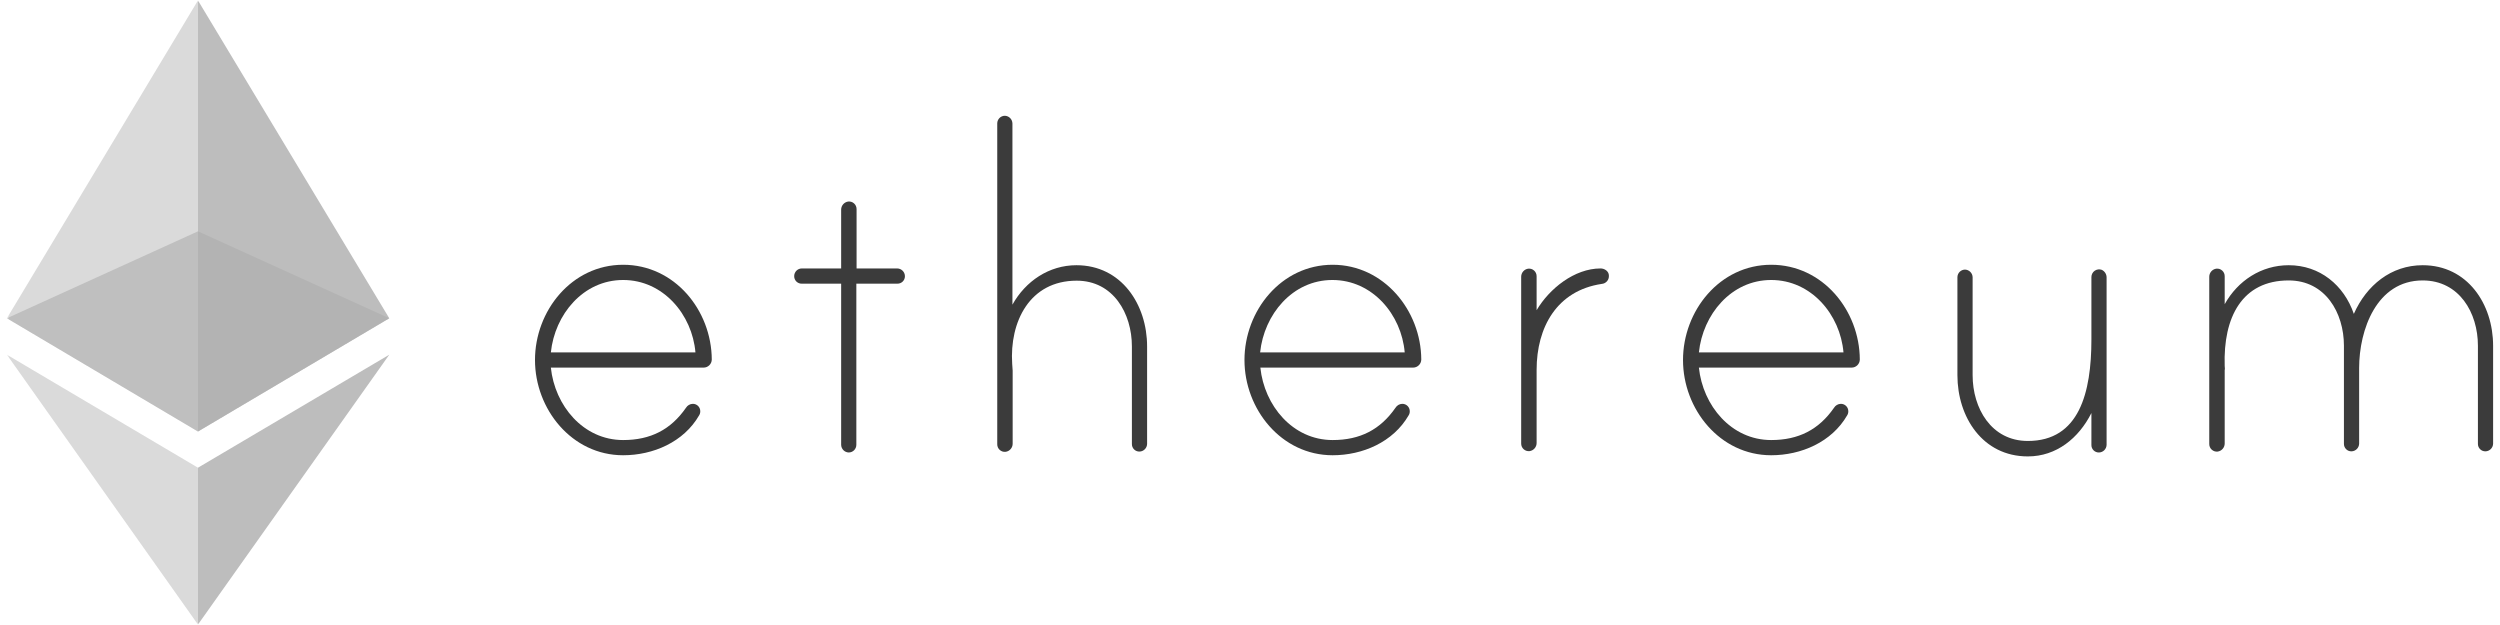 <?xml version="1.0" encoding="UTF-8"?>
<svg xmlns="http://www.w3.org/2000/svg" xmlns:xlink="http://www.w3.org/1999/xlink" width="300px" height="75px" viewBox="0 0 541 136" version="1.1">
<defs>
<filter id="alpha" filterUnits="objectBoundingBox" x="0%" y="0%" width="100%" height="100%">
  <feColorMatrix type="matrix" in="SourceGraphic" values="0 0 0 0 1 0 0 0 0 1 0 0 0 0 1 0 0 0 1 0"/>
</filter>
<mask id="mask0">
  <g filter="url(#alpha)">
<rect x="0" y="0" width="541" height="136" style="fill:#ACACAC;fill-opacity:0.6;stroke:none;"/>
  </g>
</mask>
<clipPath id="clip1">
  <rect x="0" y="0" width="541" height="136"/>
</clipPath>
<g id="surface5" clip-path="url(#clip1)">
<path style=" stroke:none;fill-rule:nonzero;fill:#ACACAC;fill-opacity:1;" d="M 41.578 50.336 L 0 69.254 L 41.578 93.895 L 83.203 69.254 Z M 41.578 50.336 "/>
</g>
<mask id="mask1">
  <g filter="url(#alpha)">
<rect x="0" y="0" width="541" height="136" style="fill:#ACACAC;fill-opacity:0.451;stroke:none;"/>
  </g>
</mask>
<clipPath id="clip2">
  <rect x="0" y="0" width="541" height="136"/>
</clipPath>
<g id="surface8" clip-path="url(#clip2)">
<path style=" stroke:none;fill-rule:nonzero;fill:#ACACAC;fill-opacity:1;" d="M 0 69.254 L 41.578 93.895 L 41.578 0.102 Z M 0 69.254 "/>
</g>
<mask id="mask2">
  <g filter="url(#alpha)">
<rect x="0" y="0" width="541" height="136" style="fill:#ACACAC;fill-opacity:0.8;stroke:none;"/>
  </g>
</mask>
<clipPath id="clip3">
  <rect x="0" y="0" width="541" height="136"/>
</clipPath>
<g id="surface11" clip-path="url(#clip3)">
<path style=" stroke:none;fill-rule:nonzero;fill:#ACACAC;fill-opacity:1;" d="M 41.578 0.102 L 41.578 93.895 L 83.203 69.254 Z M 41.578 0.102 "/>
</g>
<mask id="mask3">
  <g filter="url(#alpha)">
<rect x="0" y="0" width="541" height="136" style="fill:#ACACAC;fill-opacity:0.451;stroke:none;"/>
  </g>
</mask>
<clipPath id="clip4">
  <rect x="0" y="0" width="541" height="136"/>
</clipPath>
<g id="surface14" clip-path="url(#clip4)">
<path style=" stroke:none;fill-rule:nonzero;fill:#ACACAC;fill-opacity:1;" d="M 0 77.184 L 41.578 135.898 L 41.578 101.773 Z M 0 77.184 "/>
</g>
<mask id="mask4">
  <g filter="url(#alpha)">
<rect x="0" y="0" width="541" height="136" style="fill:#ACACAC;fill-opacity:0.8;stroke:none;"/>
  </g>
</mask>
<clipPath id="clip5">
  <rect x="0" y="0" width="541" height="136"/>
</clipPath>
<g id="surface17" clip-path="url(#clip5)">
<path style=" stroke:none;fill-rule:nonzero;fill:#ACACAC;fill-opacity:1;" d="M 41.578 101.773 L 41.578 135.898 L 83.203 77.184 Z M 41.578 101.773 "/>
</g>
</defs>
<g id="surface1">
<path style=" stroke:none;fill-rule:nonzero;fill:rgb(23.137%,23.137%,23.137%);fill-opacity:1;" d="M 153.383 78.238 C 153.367 79.219 152.562 80.004 151.582 79.992 L 118.367 79.992 C 119.219 88.223 125.383 95.754 134.098 95.754 C 140.059 95.754 144.469 93.492 147.773 88.727 C 148.086 88.219 148.629 87.898 149.227 87.875 C 149.668 87.859 150.098 88.031 150.41 88.344 C 150.723 88.656 150.891 89.086 150.879 89.527 C 150.879 89.832 150.793 90.129 150.629 90.383 C 147.273 96.203 140.609 99.062 134.098 99.062 C 122.926 99.062 114.914 89.027 114.914 78.34 C 114.914 67.648 122.879 57.613 134.098 57.613 C 145.32 57.613 153.332 67.547 153.383 78.238 Z M 149.828 76.684 C 149.125 68.453 142.812 60.926 134.098 60.926 C 125.383 60.926 119.219 68.453 118.367 76.684 Z M 149.828 76.684 "/>
<path style=" stroke:none;fill-rule:nonzero;fill:rgb(23.137%,23.137%,23.137%);fill-opacity:1;" d="M 193.758 58.414 C 194.66 58.441 195.387 59.168 195.41 60.07 C 195.422 60.516 195.254 60.941 194.941 61.254 C 194.629 61.57 194.199 61.738 193.758 61.727 L 184.84 61.727 L 184.84 96.805 C 184.832 97.719 184.098 98.453 183.188 98.461 C 182.285 98.438 181.562 97.711 181.535 96.805 L 181.535 61.727 L 172.969 61.727 C 172.527 61.738 172.102 61.57 171.785 61.254 C 171.473 60.941 171.305 60.516 171.316 60.07 C 171.324 59.16 172.059 58.422 172.969 58.414 L 181.535 58.414 L 181.535 45.617 C 181.539 44.742 182.176 43.996 183.039 43.859 C 183.512 43.797 183.988 43.945 184.344 44.262 C 184.699 44.582 184.898 45.039 184.891 45.516 L 184.891 58.414 Z M 193.758 58.414 "/>
<path style=" stroke:none;fill-rule:nonzero;fill:rgb(23.137%,23.137%,23.137%);fill-opacity:1;" d="M 248.109 75.379 L 248.109 96.605 C 248.082 97.508 247.359 98.234 246.457 98.262 C 246.012 98.273 245.586 98.102 245.273 97.789 C 244.961 97.477 244.789 97.047 244.801 96.605 L 244.801 75.379 C 244.801 68.199 240.746 61.074 232.781 61.074 C 222.562 61.074 218.152 70.008 218.754 79.191 C 218.754 79.441 218.855 80.496 218.855 80.648 L 218.855 96.555 C 218.852 97.43 218.215 98.176 217.352 98.312 C 216.879 98.375 216.402 98.227 216.047 97.91 C 215.691 97.59 215.488 97.133 215.5 96.656 L 215.5 26.848 C 215.508 25.938 216.242 25.199 217.152 25.191 C 218.055 25.219 218.777 25.945 218.805 26.848 L 218.805 66.293 C 221.66 61.176 226.77 57.711 232.73 57.711 C 242.547 57.711 248.109 66.293 248.109 75.379 Z M 248.109 75.379 "/>
<path style=" stroke:none;fill-rule:nonzero;fill:rgb(23.137%,23.137%,23.137%);fill-opacity:1;" d="M 307.77 78.238 C 307.754 79.219 306.945 80.004 305.965 79.992 L 272.754 79.992 C 273.605 88.223 279.766 95.754 288.484 95.754 C 294.445 95.754 298.852 93.492 302.16 88.727 C 302.473 88.219 303.016 87.898 303.609 87.875 C 304.055 87.859 304.48 88.031 304.793 88.344 C 305.105 88.656 305.277 89.086 305.266 89.527 C 305.266 89.832 305.18 90.129 305.016 90.383 C 301.656 96.203 294.996 99.062 288.484 99.062 C 277.312 99.062 269.297 89.027 269.297 78.34 C 269.297 67.648 277.262 57.613 288.484 57.613 C 299.605 57.613 307.719 67.547 307.77 78.238 Z M 304.164 76.684 C 303.461 68.453 297.148 60.926 288.434 60.926 C 279.719 60.926 273.555 68.453 272.703 76.684 Z M 304.164 76.684 "/>
<path style=" stroke:none;fill-rule:nonzero;fill:rgb(23.137%,23.137%,23.137%);fill-opacity:1;" d="M 348.594 59.969 C 348.66 60.898 347.969 61.703 347.043 61.777 C 337.273 63.234 332.867 71.211 332.867 80.496 L 332.867 96.406 C 332.863 97.281 332.227 98.023 331.363 98.16 C 330.891 98.223 330.414 98.078 330.055 97.758 C 329.699 97.441 329.5 96.984 329.508 96.504 L 329.508 60.223 C 329.512 59.344 330.148 58.602 331.012 58.465 C 331.484 58.402 331.961 58.547 332.316 58.867 C 332.676 59.184 332.875 59.645 332.867 60.121 L 332.867 67.5 C 335.621 62.832 341.082 58.414 346.793 58.414 C 347.645 58.414 348.594 59.016 348.594 59.969 Z M 348.594 59.969 "/>
<path style=" stroke:none;fill-rule:nonzero;fill:rgb(23.137%,23.137%,23.137%);fill-opacity:1;" d="M 403.195 78.238 C 403.18 79.219 402.371 80.004 401.391 79.992 L 368.18 79.992 C 369.031 88.223 375.195 95.754 383.91 95.754 C 389.871 95.754 394.277 93.492 397.586 88.727 C 397.898 88.219 398.441 87.898 399.039 87.875 C 399.48 87.859 399.906 88.031 400.219 88.344 C 400.531 88.656 400.703 89.086 400.691 89.527 C 400.691 89.832 400.605 90.129 400.441 90.383 C 397.082 96.203 390.422 99.062 383.91 99.062 C 372.738 99.062 364.723 89.027 364.723 78.34 C 364.723 67.648 372.688 57.613 383.91 57.613 C 395.129 57.613 403.145 67.547 403.195 78.238 Z M 399.641 76.684 C 398.938 68.453 392.625 60.926 383.91 60.926 C 375.195 60.926 369.031 68.453 368.18 76.684 Z M 399.641 76.684 "/>
<path style=" stroke:none;fill-rule:nonzero;fill:rgb(23.137%,23.137%,23.137%);fill-opacity:1;" d="M 456.895 60.371 L 456.895 96.805 C 456.867 97.711 456.145 98.438 455.242 98.461 C 454.801 98.473 454.371 98.305 454.059 97.992 C 453.746 97.676 453.574 97.25 453.59 96.805 L 453.59 89.879 C 450.832 95.352 445.973 99.316 439.762 99.316 C 429.895 99.316 424.434 90.734 424.434 81.648 L 424.434 60.32 C 424.441 59.41 425.18 58.676 426.086 58.664 C 426.988 58.691 427.715 59.418 427.742 60.32 L 427.742 81.648 C 427.742 88.828 431.797 95.953 439.762 95.953 C 450.934 95.953 453.59 85.465 453.59 73.871 L 453.59 60.273 C 453.598 59.727 453.867 59.219 454.312 58.91 C 454.762 58.602 455.332 58.527 455.844 58.715 C 456.484 59.016 456.895 59.66 456.895 60.371 Z M 456.895 60.371 "/>
<path style=" stroke:none;fill-rule:nonzero;fill:rgb(23.137%,23.137%,23.137%);fill-opacity:1;" d="M 541 75.227 L 541 96.555 C 540.973 97.457 540.25 98.184 539.348 98.211 C 538.906 98.223 538.477 98.055 538.164 97.738 C 537.852 97.426 537.68 96.996 537.695 96.555 L 537.695 75.227 C 537.695 68.051 533.637 61.023 525.672 61.023 C 515.652 61.023 511.848 71.766 511.848 80.094 L 511.848 96.555 C 511.82 97.457 511.094 98.184 510.191 98.211 C 509.75 98.223 509.324 98.055 509.012 97.738 C 508.699 97.426 508.527 96.996 508.539 96.555 L 508.539 75.227 C 508.539 68.051 504.484 61.023 496.52 61.023 C 486.398 61.023 482.242 69.004 482.594 79.645 C 482.594 79.895 482.691 80.344 482.594 80.496 L 482.594 96.504 C 482.59 97.379 481.953 98.125 481.09 98.262 C 480.617 98.324 480.141 98.176 479.785 97.859 C 479.426 97.543 479.227 97.082 479.234 96.605 L 479.234 60.223 C 479.238 59.344 479.875 58.602 480.738 58.465 C 481.211 58.402 481.688 58.547 482.043 58.867 C 482.402 59.184 482.602 59.645 482.594 60.121 L 482.594 66.191 C 485.449 61.074 490.559 57.711 496.52 57.711 C 503.281 57.711 508.539 62.027 510.695 68.301 C 513.449 62.078 518.809 57.711 525.672 57.711 C 535.441 57.711 541 66.191 541 75.227 Z M 541 75.227 "/>
<use xlink:href="#surface5" mask="url(#mask0)"/>
<use xlink:href="#surface8" mask="url(#mask1)"/>
<use xlink:href="#surface11" mask="url(#mask2)"/>
<use xlink:href="#surface14" mask="url(#mask3)"/>
<use xlink:href="#surface17" mask="url(#mask4)"/>
</g>
</svg>
